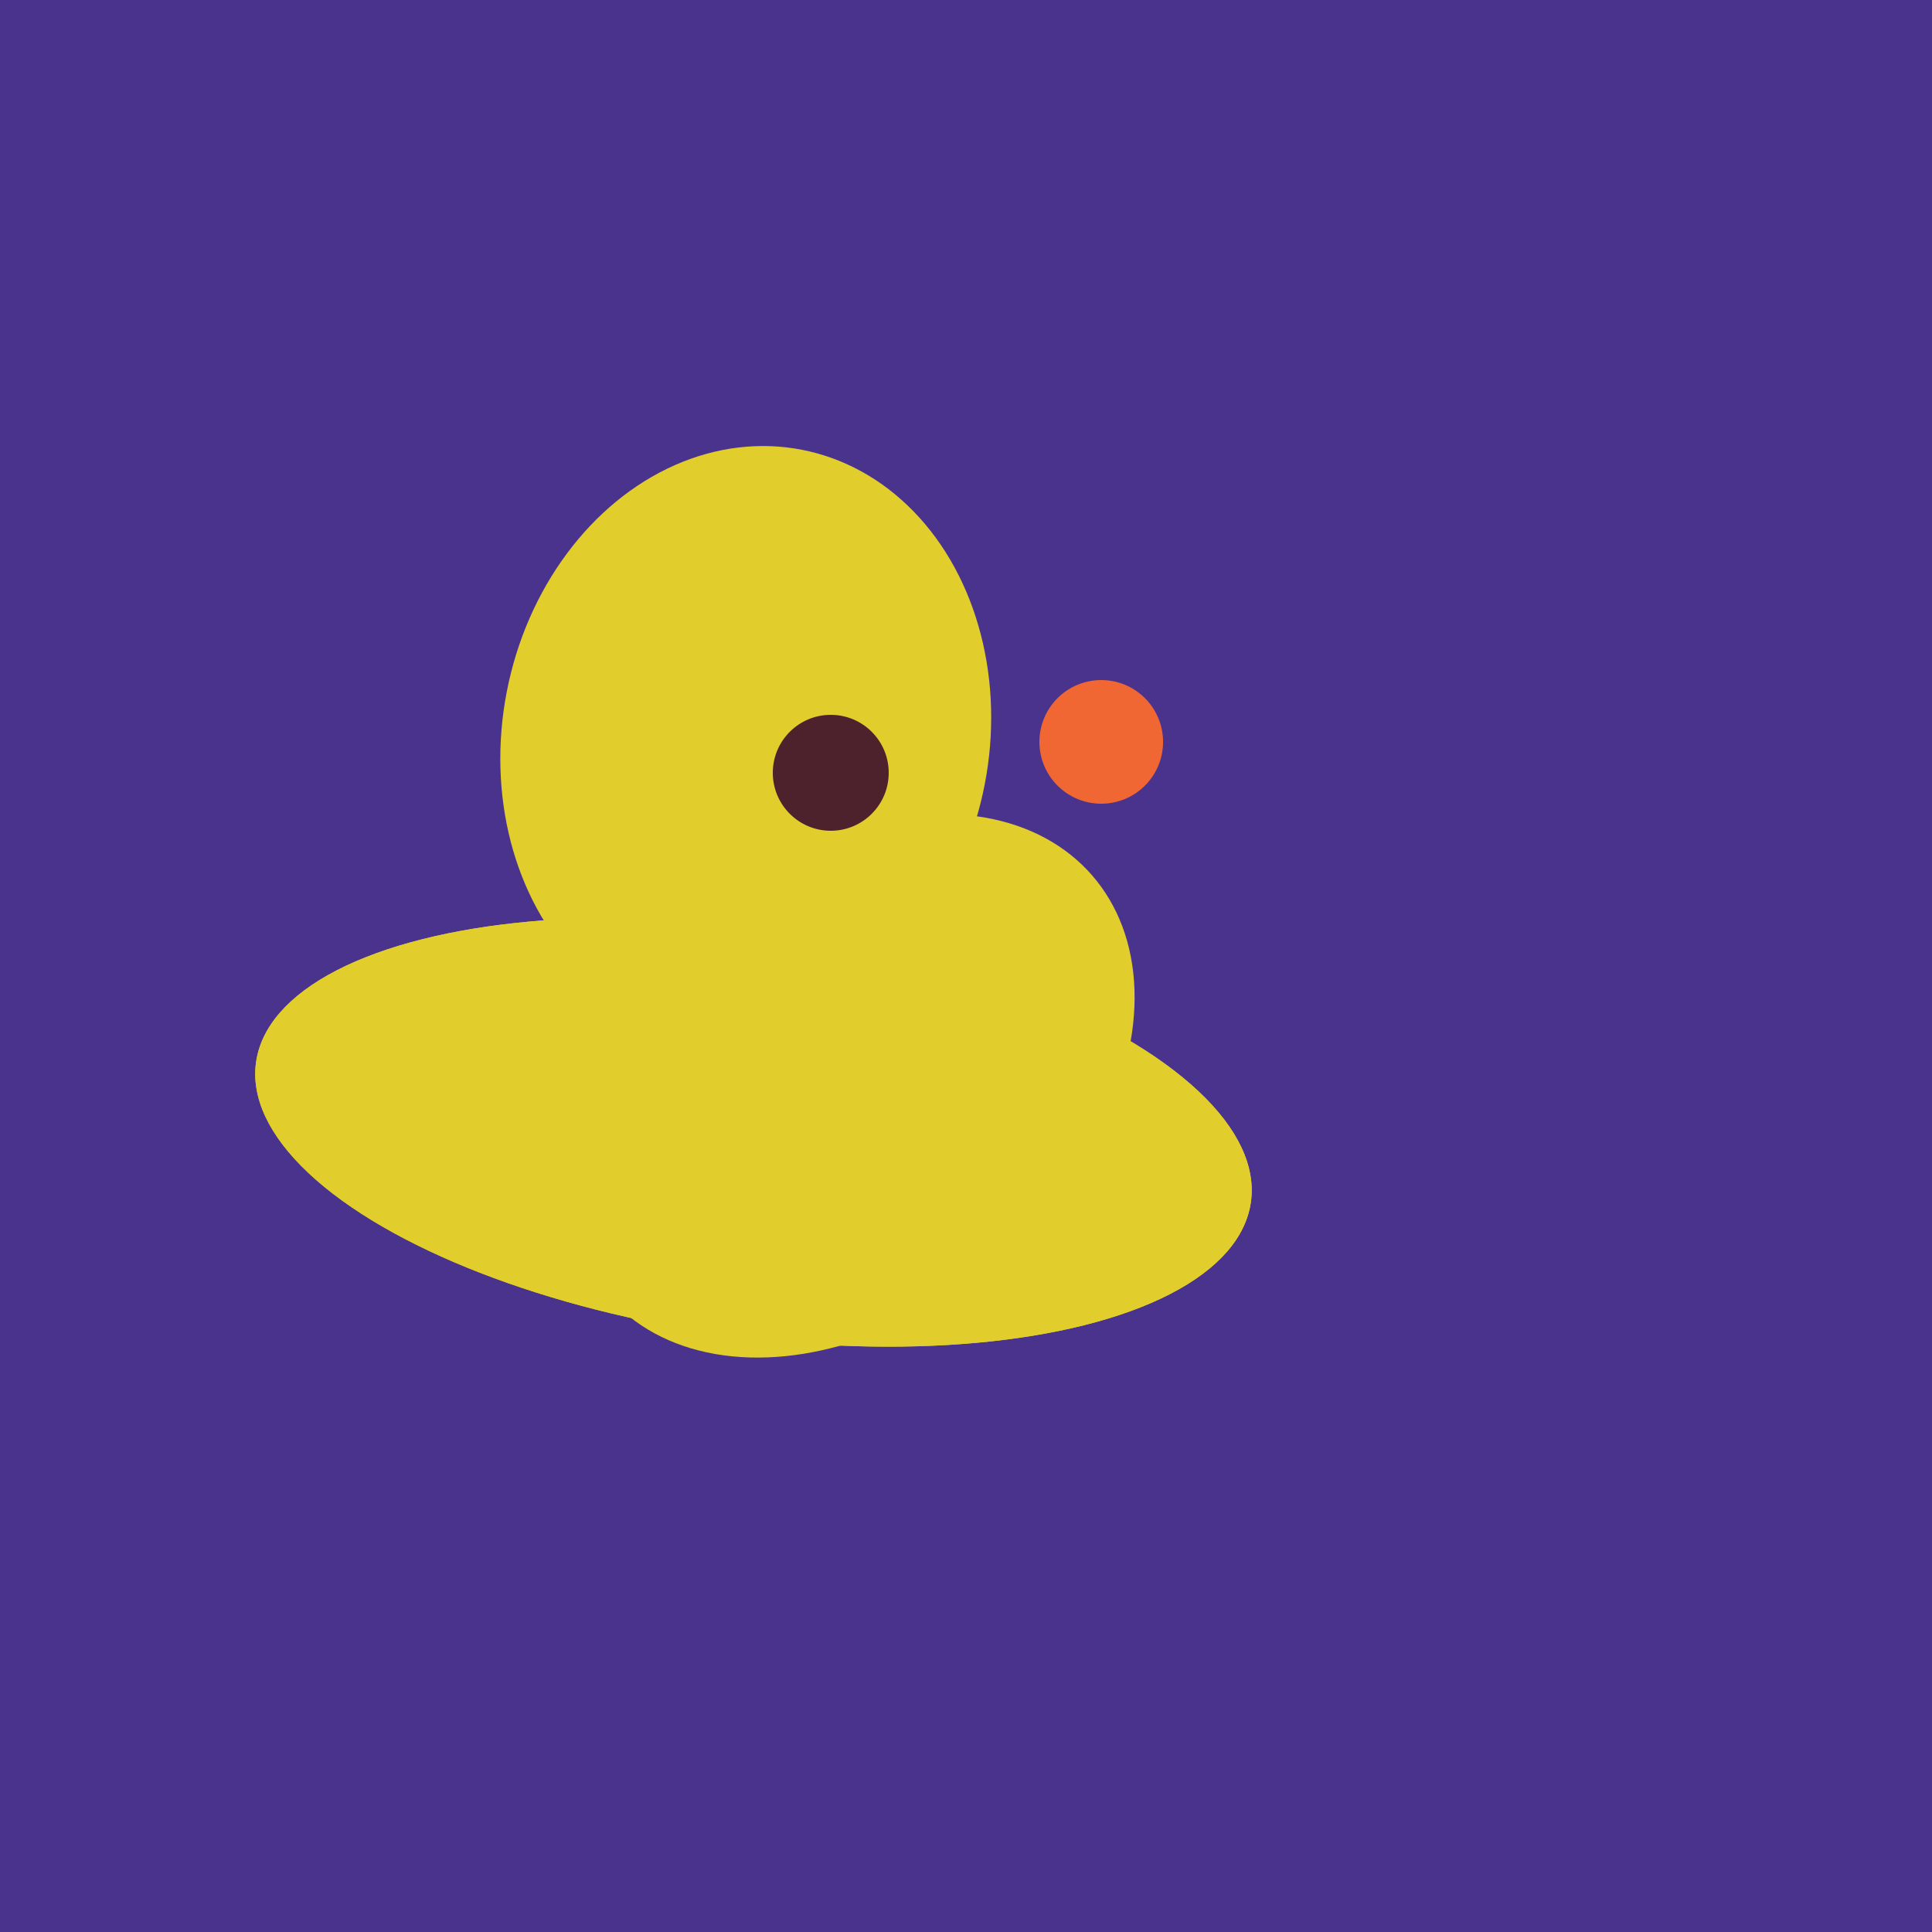 <svg width="500" height="500" xmlns="http://www.w3.org/2000/svg"><rect width="500" height="500" fill="#4a338c"/><ellipse cx="220" cy="281" rx="59" ry="83" transform="rotate(229, 220, 281)" fill="rgb(225,205,44)"/><ellipse cx="193" cy="191" rx="63" ry="76" transform="rotate(191, 193, 191)" fill="rgb(225,205,44)"/><ellipse cx="195" cy="293" rx="53" ry="130" transform="rotate(98, 195, 293)" fill="rgb(225,205,44)"/><ellipse cx="195" cy="293" rx="53" ry="130" transform="rotate(98, 195, 293)" fill="rgb(225,205,44)"/><circle cx="215" cy="200" r="15" fill="rgb(78,34,45)" /><circle cx="285" cy="192" r="16" fill="rgb(241,103,52)" /></svg>